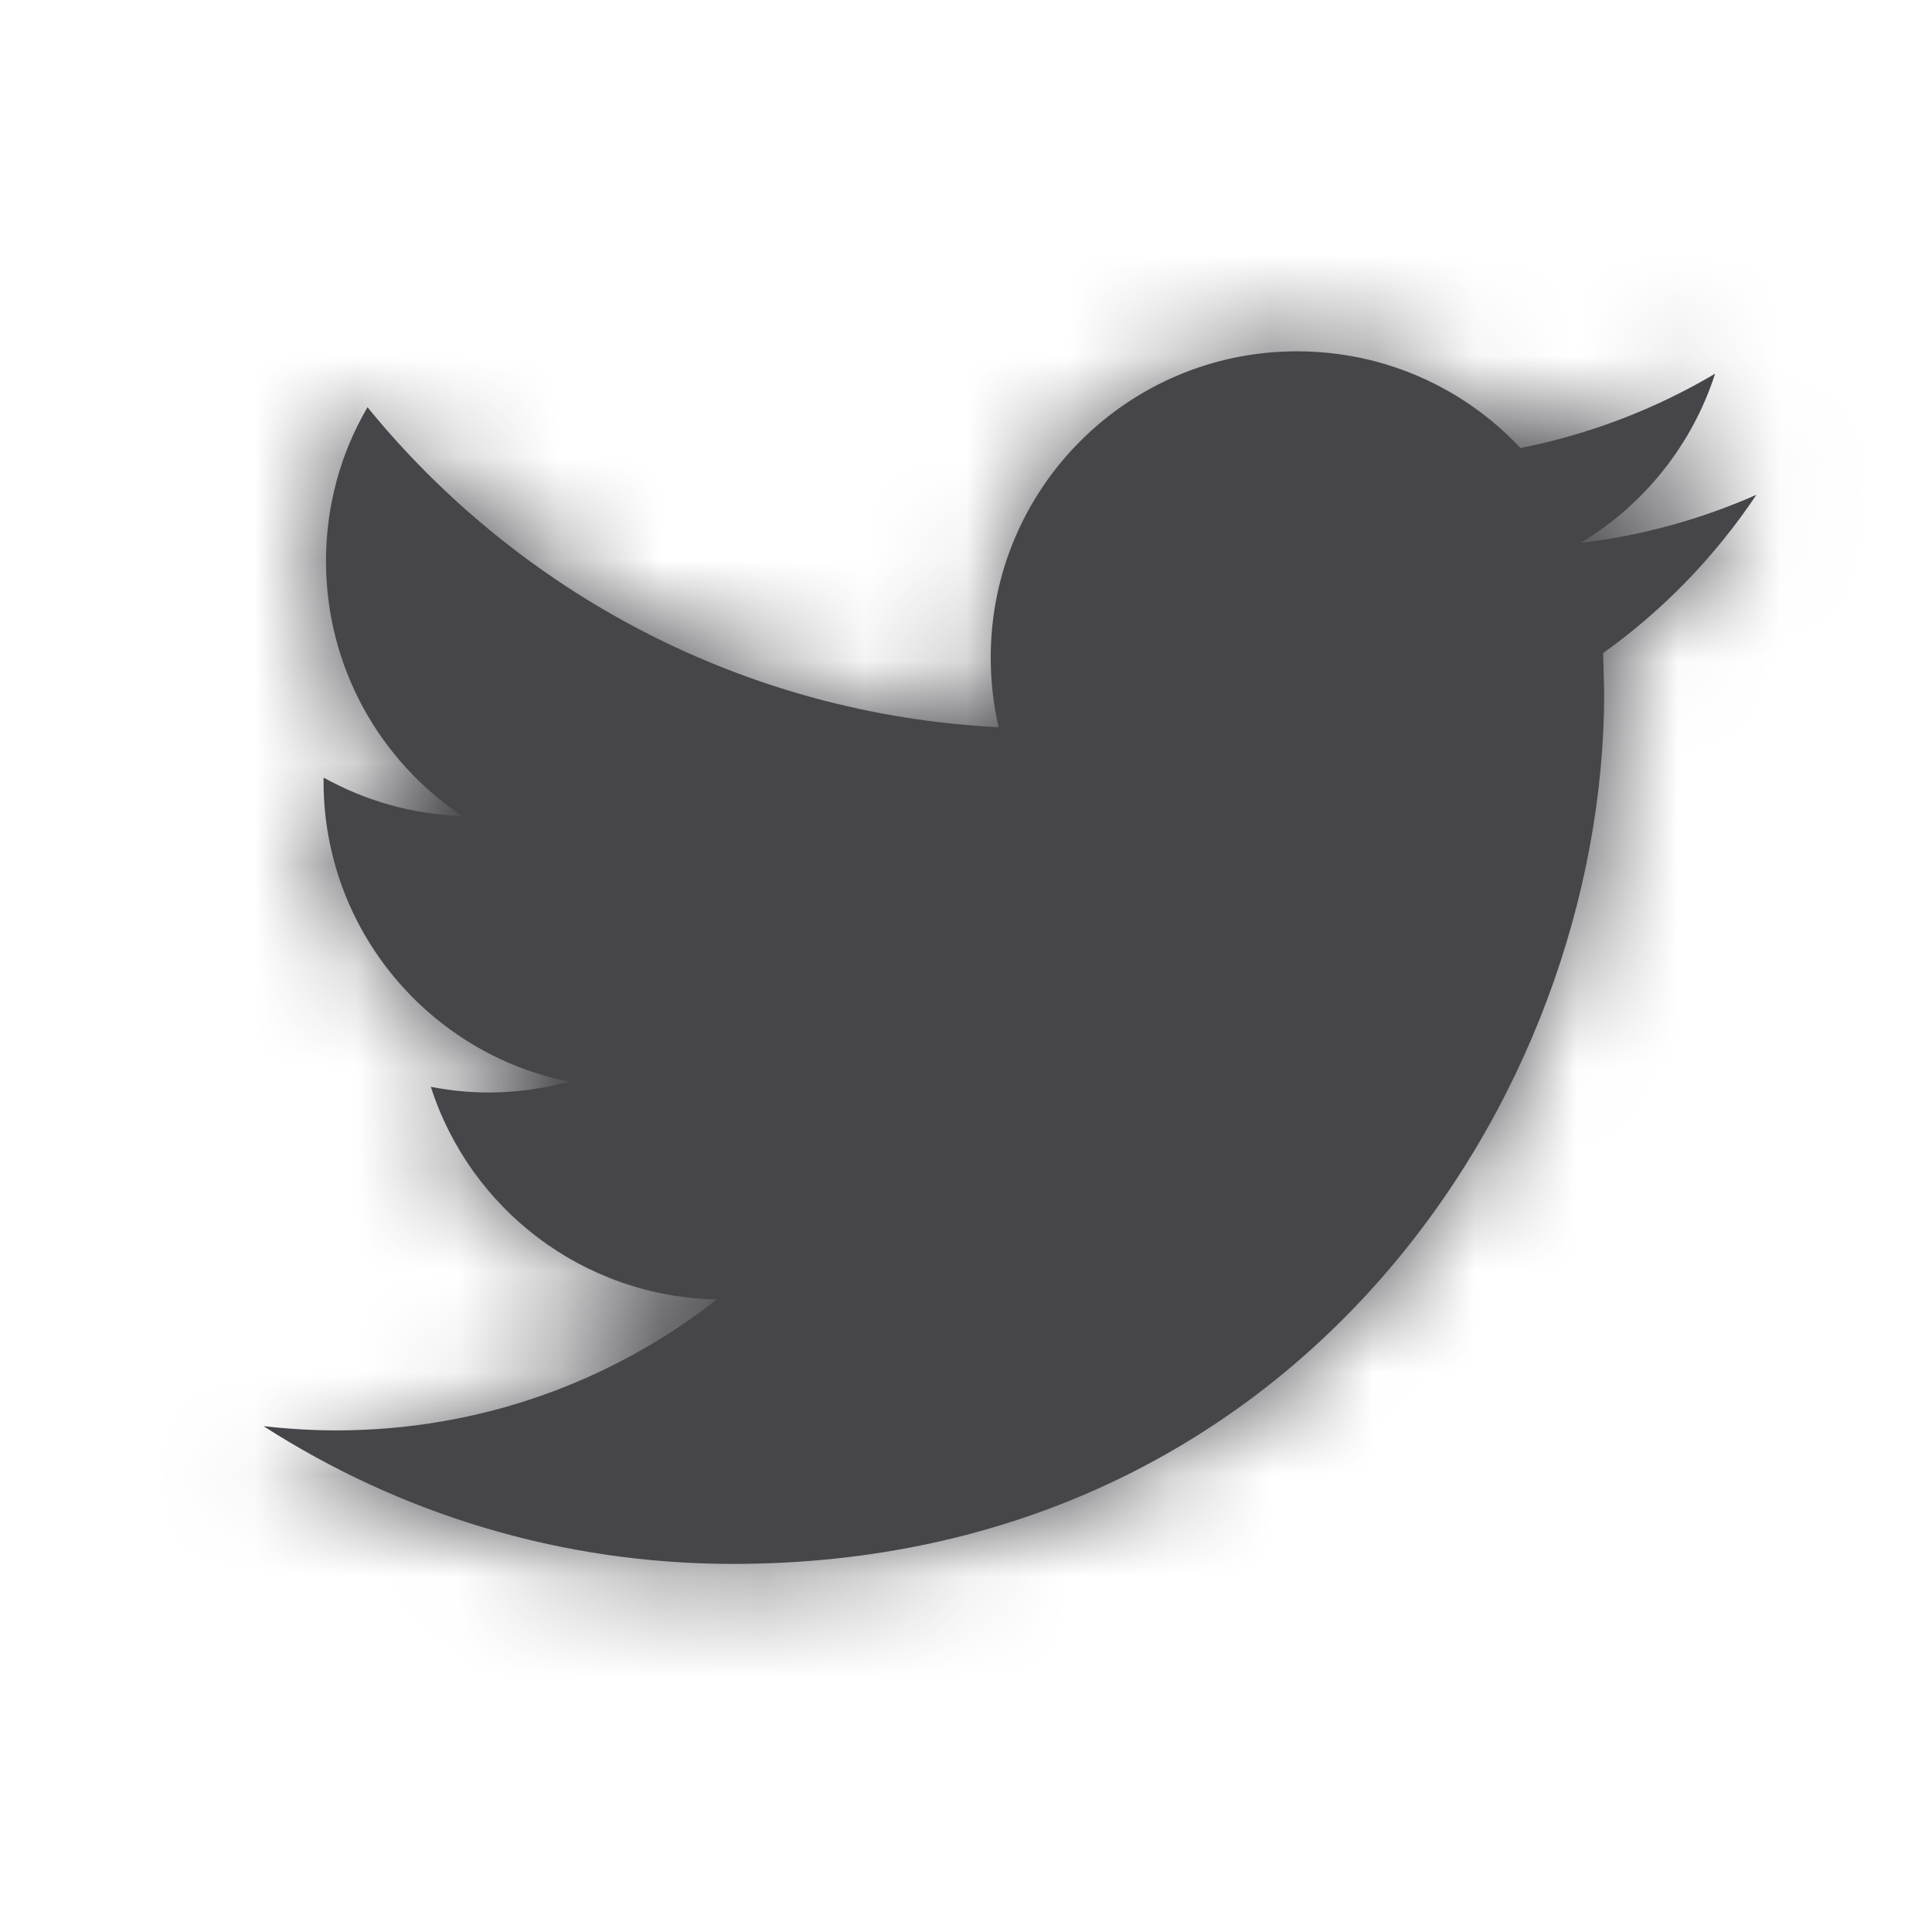 <svg width="19" height="19" viewBox="0 0 19 19" fill="none" xmlns="http://www.w3.org/2000/svg">
<path d="M17.273 4.866C16.732 5.105 16.152 5.267 15.543 5.34C16.165 4.967 16.641 4.377 16.867 3.675C16.284 4.02 15.64 4.27 14.953 4.406C14.404 3.82 13.622 3.455 12.755 3.455C11.092 3.455 9.743 4.803 9.743 6.466C9.743 6.701 9.77 6.932 9.821 7.152C7.318 7.026 5.099 5.827 3.614 4.005C3.354 4.449 3.206 4.966 3.206 5.519C3.206 6.564 3.739 7.486 4.546 8.025C4.052 8.009 3.588 7.873 3.182 7.647V7.685C3.182 9.144 4.22 10.361 5.597 10.638C5.345 10.706 5.079 10.744 4.804 10.744C4.609 10.744 4.421 10.724 4.237 10.688C4.62 11.885 5.732 12.755 7.05 12.779C6.019 13.587 4.72 14.067 3.309 14.067C3.066 14.067 2.827 14.052 2.591 14.025C3.924 14.881 5.506 15.38 7.207 15.38C12.748 15.38 15.776 10.791 15.776 6.811L15.766 6.422C16.358 6 16.87 5.469 17.273 4.866Z" fill="#46464A"/>
<mask id="mask0" mask-type="alpha" maskUnits="userSpaceOnUse" x="2" y="3" width="16" height="13">
<path d="M17.273 4.866C16.732 5.105 16.152 5.267 15.543 5.34C16.165 4.967 16.641 4.377 16.867 3.675C16.284 4.02 15.64 4.27 14.953 4.406C14.404 3.82 13.622 3.455 12.755 3.455C11.092 3.455 9.743 4.803 9.743 6.466C9.743 6.701 9.77 6.932 9.821 7.152C7.318 7.026 5.099 5.827 3.614 4.005C3.354 4.449 3.206 4.966 3.206 5.519C3.206 6.564 3.739 7.486 4.546 8.025C4.052 8.009 3.588 7.873 3.182 7.647V7.685C3.182 9.144 4.22 10.361 5.597 10.638C5.345 10.706 5.079 10.744 4.804 10.744C4.609 10.744 4.421 10.724 4.237 10.688C4.62 11.885 5.732 12.755 7.05 12.779C6.019 13.587 4.72 14.067 3.309 14.067C3.066 14.067 2.827 14.052 2.591 14.025C3.924 14.881 5.506 15.38 7.207 15.38C12.748 15.38 15.776 10.791 15.776 6.811L15.766 6.422C16.358 6 16.87 5.469 17.273 4.866Z" fill="white"/>
</mask>
<g mask="url(#mask0)">
<rect width="19" height="19" fill="#46464A"/>
</g>
</svg>
